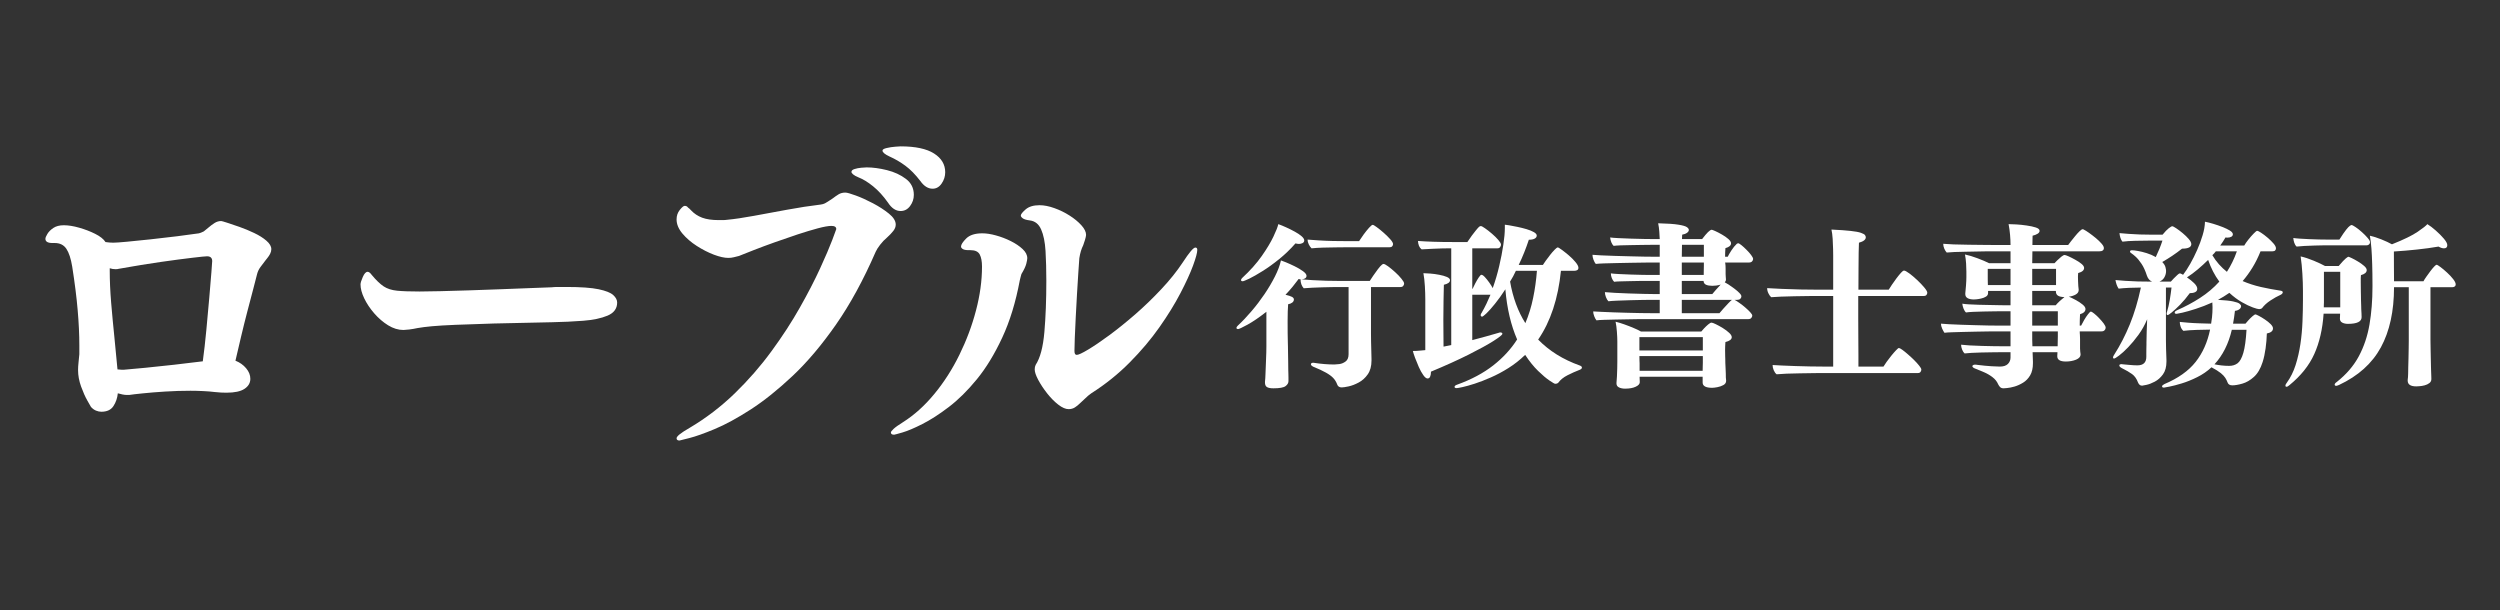 <svg xmlns="http://www.w3.org/2000/svg" xmlns:xlink="http://www.w3.org/1999/xlink" width="1102" zoomAndPan="magnify" viewBox="0 0 826.5 201.75" height="269" preserveAspectRatio="xMidYMid meet" version="1.0"><rect x="0" y="0" width="826.5" height="201.75" fill="#333333" stroke="none"/><defs><g/></defs><g fill="#ffffff" fill-opacity="1"><g transform="translate(0.262, 141.575)"><g><path d="M 88.156 -56.312 L 87.406 -55.359 C 86.906 -54.711 86.391 -54.031 85.859 -53.312 C 85.328 -52.602 84.953 -51.82 84.734 -50.969 C 84.453 -49.832 84.023 -48.176 83.453 -46 C 82.891 -43.832 82.25 -41.395 81.531 -38.688 C 80.82 -35.977 80.129 -33.195 79.453 -30.344 C 78.773 -27.5 78.148 -24.828 77.578 -22.328 C 79.004 -21.766 80.18 -20.93 81.109 -19.828 C 82.035 -18.723 82.5 -17.562 82.5 -16.344 C 82.5 -14.988 81.859 -13.883 80.578 -13.031 C 79.297 -12.176 77.301 -11.75 74.594 -11.75 C 74.02 -11.75 73.43 -11.766 72.828 -11.797 C 72.223 -11.836 71.523 -11.895 70.734 -11.969 C 69.598 -12.113 68.332 -12.219 66.938 -12.281 C 65.551 -12.352 64.145 -12.391 62.719 -12.391 C 59.875 -12.391 57.062 -12.301 54.281 -12.125 C 51.5 -11.945 49.055 -11.75 46.953 -11.531 C 44.859 -11.32 43.348 -11.145 42.422 -11 L 41.781 -11 C 41.281 -11 40.781 -11.051 40.281 -11.156 C 39.781 -11.27 39.25 -11.398 38.688 -11.547 C 38.539 -9.973 38.055 -8.562 37.234 -7.312 C 36.422 -6.07 35.086 -5.453 33.234 -5.453 C 32.66 -5.453 32.07 -5.578 31.469 -5.828 C 30.863 -6.078 30.312 -6.484 29.812 -7.047 C 29.738 -7.191 29.344 -7.883 28.625 -9.125 C 27.914 -10.375 27.223 -11.926 26.547 -13.781 C 25.879 -15.633 25.547 -17.453 25.547 -19.234 C 25.547 -20.016 25.598 -20.867 25.703 -21.797 C 25.805 -22.723 25.895 -23.613 25.969 -24.469 L 25.969 -27.359 C 25.969 -30.922 25.785 -34.801 25.422 -39 C 25.066 -43.207 24.461 -48.02 23.609 -53.438 C 23.18 -56.07 22.539 -58.031 21.688 -59.312 C 20.832 -60.594 19.551 -61.234 17.844 -61.234 L 17.094 -61.234 C 15.531 -61.234 14.75 -61.695 14.75 -62.625 C 14.75 -62.977 14.961 -63.508 15.391 -64.219 C 15.816 -64.938 16.473 -65.598 17.359 -66.203 C 18.254 -66.805 19.414 -67.109 20.844 -67.109 C 22.332 -67.109 24.02 -66.836 25.906 -66.297 C 27.801 -65.766 29.566 -65.086 31.203 -64.266 C 32.836 -63.453 33.977 -62.547 34.625 -61.547 C 35.125 -61.473 35.586 -61.422 36.016 -61.391 C 36.441 -61.359 36.832 -61.344 37.188 -61.344 C 37.895 -61.344 39.391 -61.445 41.672 -61.656 C 43.953 -61.875 46.57 -62.141 49.531 -62.453 C 52.488 -62.773 55.41 -63.113 58.297 -63.469 C 61.18 -63.832 63.582 -64.156 65.5 -64.438 C 65.863 -64.508 66.398 -64.723 67.109 -65.078 C 67.391 -65.285 67.672 -65.516 67.953 -65.766 C 68.242 -66.016 68.531 -66.25 68.812 -66.469 C 69.383 -66.969 70.008 -67.43 70.688 -67.859 C 71.363 -68.285 72.094 -68.5 72.875 -68.5 C 73.02 -68.5 73.66 -68.316 74.797 -67.953 C 75.941 -67.598 77.312 -67.133 78.906 -66.562 C 80.508 -66 82.129 -65.328 83.766 -64.547 C 85.41 -63.766 86.766 -62.91 87.828 -61.984 C 88.898 -61.055 89.438 -60.129 89.438 -59.203 C 89.438 -58.703 89.312 -58.203 89.062 -57.703 C 88.812 -57.203 88.508 -56.738 88.156 -56.312 Z M 36.016 -52.891 L 36.016 -52.047 C 36.016 -48.836 36.172 -45.328 36.484 -41.516 C 36.805 -37.703 37.164 -33.867 37.562 -30.016 C 37.957 -26.172 38.297 -22.648 38.578 -19.453 C 39.148 -19.379 39.594 -19.344 39.906 -19.344 C 40.227 -19.344 40.5 -19.344 40.719 -19.344 C 42.5 -19.488 44.848 -19.703 47.766 -19.984 C 50.68 -20.266 53.832 -20.598 57.219 -20.984 C 60.602 -21.379 63.789 -21.758 66.781 -22.125 C 67.207 -25.258 67.598 -28.695 67.953 -32.438 C 68.316 -36.176 68.641 -39.734 68.922 -43.109 C 69.211 -46.492 69.445 -49.305 69.625 -51.547 C 69.801 -53.797 69.891 -55.031 69.891 -55.25 C 69.891 -56.312 69.316 -56.844 68.172 -56.844 C 67.672 -56.844 66.066 -56.68 63.359 -56.359 C 60.66 -56.047 57.191 -55.586 52.953 -54.984 C 48.711 -54.379 44.023 -53.613 38.891 -52.688 C 38.68 -52.613 38.363 -52.578 37.938 -52.578 C 37.289 -52.578 36.648 -52.68 36.016 -52.891 Z M 36.016 -52.891 "/></g></g></g><g fill="#ffffff" fill-opacity="1"><g transform="translate(107.11, 141.575)"><g><path d="M 31.625 -45.203 C 33.332 -45.203 35.613 -45.238 38.469 -45.312 C 41.32 -45.383 44.438 -45.473 47.812 -45.578 C 51.195 -45.68 54.598 -45.801 58.016 -45.938 C 61.441 -46.082 64.664 -46.207 67.688 -46.312 C 70.719 -46.426 73.234 -46.52 75.234 -46.594 C 75.797 -46.664 76.52 -46.703 77.406 -46.703 C 78.301 -46.703 79.211 -46.703 80.141 -46.703 C 84.848 -46.703 88.395 -46.453 90.781 -45.953 C 93.164 -45.453 94.785 -44.805 95.641 -44.016 C 96.492 -43.234 96.922 -42.414 96.922 -41.562 C 96.922 -39.57 95.867 -38.129 93.766 -37.234 C 91.66 -36.348 88.969 -35.781 85.688 -35.531 C 82.414 -35.281 79 -35.117 75.438 -35.047 C 67.75 -34.91 61.32 -34.77 56.156 -34.625 C 50.988 -34.477 46.766 -34.332 43.484 -34.188 C 40.211 -34.051 37.613 -33.895 35.688 -33.719 C 33.77 -33.539 32.203 -33.344 30.984 -33.125 C 29.992 -32.914 29.051 -32.754 28.156 -32.641 C 27.27 -32.535 26.645 -32.484 26.281 -32.484 C 24.57 -32.484 22.879 -33 21.203 -34.031 C 19.535 -35.062 18.004 -36.379 16.609 -37.984 C 15.223 -39.586 14.117 -41.242 13.297 -42.953 C 12.484 -44.66 12.078 -46.191 12.078 -47.547 C 12.078 -48.047 12.328 -48.863 12.828 -50 C 13.328 -51.145 13.859 -51.719 14.422 -51.719 C 14.848 -51.719 15.312 -51.363 15.812 -50.656 C 17.238 -48.945 18.539 -47.695 19.719 -46.906 C 20.895 -46.125 22.375 -45.645 24.156 -45.469 C 25.938 -45.289 28.426 -45.203 31.625 -45.203 Z M 31.625 -45.203 "/></g></g></g><g fill="#ffffff" fill-opacity="1"><g transform="translate(205.409, 141.575)"><g><path d="M 22.547 -72.562 L 23.078 -72.016 C 24.078 -70.953 25.289 -70.148 26.719 -69.609 C 28.145 -69.078 29.961 -68.812 32.172 -68.812 C 32.598 -68.812 33.055 -68.812 33.547 -68.812 C 34.047 -68.812 34.547 -68.848 35.047 -68.922 C 37.398 -69.141 40.301 -69.566 43.75 -70.203 C 47.207 -70.848 50.879 -71.523 54.766 -72.234 C 58.648 -72.953 62.375 -73.523 65.938 -73.953 C 66.438 -74.016 66.898 -74.148 67.328 -74.359 C 67.754 -74.578 68.609 -75.117 69.891 -75.984 C 70.523 -76.473 71.16 -76.914 71.797 -77.312 C 72.441 -77.707 73.191 -77.906 74.047 -77.906 C 74.617 -77.906 75.773 -77.582 77.516 -76.938 C 79.266 -76.301 81.156 -75.445 83.188 -74.375 C 85.219 -73.301 86.977 -72.16 88.469 -70.953 C 89.969 -69.742 90.719 -68.535 90.719 -67.328 C 90.719 -66.609 90.453 -65.91 89.922 -65.234 C 89.391 -64.555 88.734 -63.863 87.953 -63.156 C 87.023 -62.375 86.223 -61.535 85.547 -60.641 C 84.867 -59.754 84.383 -58.988 84.094 -58.344 C 80.031 -49.008 75.648 -40.977 70.953 -34.25 C 66.254 -27.52 61.484 -21.875 56.641 -17.312 C 51.797 -12.75 47.164 -9.039 42.75 -6.188 C 38.332 -3.344 34.375 -1.191 30.875 0.266 C 27.383 1.723 24.586 2.719 22.484 3.25 C 20.391 3.789 19.305 4.062 19.234 4.062 C 18.586 4.062 18.266 3.812 18.266 3.312 C 18.266 2.664 19.691 1.523 22.547 -0.109 C 27.961 -3.316 32.93 -7.109 37.453 -11.484 C 41.973 -15.867 46.031 -20.52 49.625 -25.438 C 53.227 -30.352 56.363 -35.176 59.031 -39.906 C 61.707 -44.645 63.938 -48.957 65.719 -52.844 C 67.5 -56.727 68.832 -59.844 69.719 -62.188 C 70.613 -64.539 71.062 -65.754 71.062 -65.828 C 71.062 -66.535 70.523 -66.891 69.453 -66.891 C 68.461 -66.891 66.969 -66.625 64.969 -66.094 C 62.977 -65.562 60.734 -64.883 58.234 -64.062 C 55.742 -63.238 53.25 -62.379 50.75 -61.484 C 48.258 -60.598 45.961 -59.742 43.859 -58.922 C 41.766 -58.109 40.109 -57.453 38.891 -56.953 C 38.328 -56.816 37.758 -56.676 37.188 -56.531 C 36.613 -56.383 36.008 -56.312 35.375 -56.312 C 34.094 -56.312 32.504 -56.664 30.609 -57.375 C 28.723 -58.094 26.836 -59.055 24.953 -60.266 C 23.066 -61.473 21.477 -62.844 20.188 -64.375 C 18.906 -65.914 18.266 -67.469 18.266 -69.031 C 18.266 -70.238 18.617 -71.285 19.328 -72.172 C 20.047 -73.066 20.582 -73.516 20.938 -73.516 C 21.438 -73.516 21.797 -73.336 22.016 -72.984 Z M 102.906 -79.188 C 101.406 -79.188 100.051 -80.039 98.844 -81.75 C 97.207 -83.883 95.566 -85.555 93.922 -86.766 C 92.285 -87.984 90.508 -89.02 88.594 -89.875 C 87.094 -90.582 86.344 -91.223 86.344 -91.797 C 86.344 -92.148 86.805 -92.43 87.734 -92.641 C 88.66 -92.859 89.617 -93.004 90.609 -93.078 C 91.609 -93.148 92.18 -93.188 92.328 -93.188 C 97.242 -93.188 100.93 -92.398 103.391 -90.828 C 105.848 -89.266 107.078 -87.195 107.078 -84.625 C 107.078 -83.281 106.68 -82.035 105.891 -80.891 C 105.109 -79.754 104.113 -79.188 102.906 -79.188 Z M 92.328 -71.812 C 90.754 -71.812 89.363 -72.738 88.156 -74.594 C 86.594 -76.801 84.953 -78.598 83.234 -79.984 C 81.523 -81.367 79.926 -82.348 78.438 -82.922 C 77.582 -83.273 76.973 -83.613 76.609 -83.938 C 76.254 -84.258 76.078 -84.523 76.078 -84.734 C 76.078 -85.16 76.414 -85.477 77.094 -85.688 C 77.77 -85.906 78.52 -86.051 79.344 -86.125 C 80.164 -86.195 80.754 -86.234 81.109 -86.234 C 83.172 -86.234 85.41 -85.93 87.828 -85.328 C 90.254 -84.723 92.336 -83.758 94.078 -82.438 C 95.828 -81.125 96.703 -79.363 96.703 -77.156 C 96.703 -75.801 96.289 -74.57 95.469 -73.469 C 94.656 -72.363 93.609 -71.812 92.328 -71.812 Z M 92.328 -71.812 "/></g></g></g><g fill="#ffffff" fill-opacity="1"><g transform="translate(290.886, 141.575)"><g><path d="M 67.969 -9.938 L 66.141 -8.234 C 65.641 -7.734 65.086 -7.285 64.484 -6.891 C 63.879 -6.504 63.188 -6.312 62.406 -6.312 C 61.406 -6.312 60.266 -6.805 58.984 -7.797 C 57.703 -8.797 56.473 -10.039 55.297 -11.531 C 54.117 -13.031 53.141 -14.508 52.359 -15.969 C 51.578 -17.438 51.188 -18.598 51.188 -19.453 C 51.188 -20.016 51.289 -20.508 51.5 -20.938 C 53 -23.219 53.961 -26.852 54.391 -31.844 C 54.816 -36.832 55.031 -42.461 55.031 -48.734 C 55.031 -52.359 54.941 -55.648 54.766 -58.609 C 54.586 -61.566 54.102 -63.938 53.312 -65.719 C 52.531 -67.5 51.285 -68.492 49.578 -68.703 C 48.441 -68.848 47.66 -69.082 47.234 -69.406 C 46.805 -69.727 46.594 -70.031 46.594 -70.312 C 46.594 -70.738 47.125 -71.414 48.188 -72.344 C 49.258 -73.27 50.789 -73.734 52.781 -73.734 C 54.281 -73.734 55.922 -73.41 57.703 -72.766 C 59.484 -72.129 61.156 -71.312 62.719 -70.312 C 64.289 -69.312 65.594 -68.238 66.625 -67.094 C 67.656 -65.957 68.172 -64.895 68.172 -63.906 C 68.172 -63.832 68.133 -63.598 68.062 -63.203 C 68 -62.816 67.719 -61.91 67.219 -60.484 C 66.926 -59.91 66.672 -59.266 66.453 -58.547 C 66.242 -57.836 66.07 -57.055 65.938 -56.203 C 65.863 -55.141 65.754 -53.555 65.609 -51.453 C 65.461 -49.348 65.316 -46.992 65.172 -44.391 C 65.035 -41.797 64.895 -39.219 64.75 -36.656 C 64.613 -34.094 64.508 -31.812 64.438 -29.812 C 64.363 -27.82 64.328 -26.398 64.328 -25.547 C 64.328 -24.68 64.578 -24.25 65.078 -24.25 C 65.648 -24.25 66.914 -24.836 68.875 -26.016 C 70.832 -27.191 73.164 -28.773 75.875 -30.766 C 78.582 -32.766 81.43 -35.062 84.422 -37.656 C 87.41 -40.258 90.289 -43.039 93.062 -46 C 95.844 -48.957 98.195 -51.895 100.125 -54.812 C 102.258 -58.094 103.648 -59.734 104.297 -59.734 C 104.723 -59.734 104.938 -59.484 104.938 -58.984 C 104.938 -58.055 104.473 -56.328 103.547 -53.797 C 102.617 -51.273 101.227 -48.234 99.375 -44.672 C 97.52 -41.109 95.203 -37.348 92.422 -33.391 C 89.648 -29.441 86.375 -25.562 82.594 -21.75 C 78.82 -17.938 74.586 -14.535 69.891 -11.547 C 69.172 -11.047 68.531 -10.508 67.969 -9.938 Z M 29.922 -58.875 L 29.281 -58.875 C 28.426 -58.875 27.801 -59 27.406 -59.25 C 27.02 -59.5 26.828 -59.77 26.828 -60.062 C 26.828 -60.695 27.395 -61.582 28.531 -62.719 C 29.664 -63.863 31.445 -64.438 33.875 -64.438 C 35.227 -64.438 36.738 -64.203 38.406 -63.734 C 40.082 -63.273 41.703 -62.656 43.266 -61.875 C 44.836 -61.094 46.141 -60.219 47.172 -59.25 C 48.211 -58.289 48.734 -57.273 48.734 -56.203 C 48.734 -55.848 48.625 -55.242 48.406 -54.391 C 48.195 -53.535 47.66 -52.395 46.797 -50.969 C 46.734 -50.688 46.645 -50.363 46.531 -50 C 46.426 -49.645 46.336 -49.289 46.266 -48.938 C 44.91 -41.676 42.969 -35.336 40.438 -29.922 C 37.914 -24.504 35.125 -19.926 32.062 -16.188 C 29 -12.445 25.898 -9.383 22.766 -7 C 19.629 -4.613 16.723 -2.742 14.047 -1.391 C 11.379 -0.035 9.191 0.891 7.484 1.391 C 5.773 1.891 4.848 2.141 4.703 2.141 C 3.992 2.141 3.641 1.891 3.641 1.391 C 3.641 1.172 3.941 0.773 4.547 0.203 C 5.148 -0.359 6.195 -1.102 7.688 -2.031 C 11.395 -4.383 14.832 -7.484 18 -11.328 C 21.176 -15.172 23.938 -19.477 26.281 -24.25 C 28.633 -29.031 30.469 -33.93 31.781 -38.953 C 33.102 -43.973 33.766 -48.801 33.766 -53.438 C 33.766 -55.145 33.516 -56.477 33.016 -57.438 C 32.516 -58.395 31.484 -58.875 29.922 -58.875 Z M 29.922 -58.875 "/></g></g></g><g fill="#ffffff" fill-opacity="1"><g transform="translate(407.607, 123.222)"><g><path d="M 51.719 -41.469 L 36.953 -41.469 C 36.297 -41.469 35.289 -41.457 33.938 -41.438 C 32.594 -41.426 31.195 -41.398 29.75 -41.359 C 28.301 -41.316 27.051 -41.238 26 -41.125 C 25.656 -41.438 25.348 -41.867 25.078 -42.422 C 24.805 -42.984 24.672 -43.516 24.672 -44.016 C 25.641 -43.941 26.859 -43.852 28.328 -43.75 C 29.797 -43.656 31.379 -43.586 33.078 -43.547 C 34.773 -43.516 36.43 -43.5 38.047 -43.5 L 41.703 -43.5 C 42.086 -44.113 42.586 -44.844 43.203 -45.688 C 43.828 -46.539 44.426 -47.285 45 -47.922 C 45.582 -48.566 45.988 -48.891 46.219 -48.891 C 46.414 -48.891 46.859 -48.633 47.547 -48.125 C 48.242 -47.625 49.008 -47.004 49.844 -46.266 C 50.676 -45.535 51.398 -44.82 52.016 -44.125 C 52.629 -43.438 52.938 -42.898 52.938 -42.516 C 52.938 -42.242 52.836 -42 52.641 -41.781 C 52.453 -41.57 52.145 -41.469 51.719 -41.469 Z M 20.672 -42.75 C 18.973 -40.812 17.164 -39.07 15.25 -37.531 C 13.344 -35.988 11.52 -34.676 9.781 -33.594 C 8.051 -32.508 6.586 -31.676 5.391 -31.094 C 4.191 -30.52 3.457 -30.234 3.188 -30.234 C 3.102 -30.234 2.992 -30.258 2.859 -30.312 C 2.734 -30.375 2.672 -30.484 2.672 -30.641 C 2.672 -30.836 2.801 -31.066 3.062 -31.328 C 5.695 -33.766 7.852 -36.18 9.531 -38.578 C 11.207 -40.973 12.488 -43.102 13.375 -44.969 C 14.27 -46.844 14.812 -48.227 15 -49.125 C 15.77 -48.852 16.645 -48.492 17.625 -48.047 C 18.613 -47.598 19.562 -47.125 20.469 -46.625 C 21.383 -46.125 22.129 -45.625 22.703 -45.125 C 23.285 -44.625 23.578 -44.16 23.578 -43.734 C 23.578 -43.348 23.391 -43.055 23.016 -42.859 C 22.648 -42.672 22.258 -42.578 21.844 -42.578 C 21.531 -42.578 21.141 -42.633 20.672 -42.75 Z M 45.812 -4.516 L 45.812 -4.047 C 45.812 -2.16 45.395 -0.629 44.562 0.547 C 43.738 1.723 42.742 2.617 41.578 3.234 C 40.422 3.859 39.312 4.285 38.25 4.516 C 37.195 4.742 36.438 4.859 35.969 4.859 C 35.195 4.859 34.695 4.531 34.469 3.875 C 34.156 3.031 33.707 2.305 33.125 1.703 C 32.551 1.109 31.75 0.523 30.719 -0.047 C 29.695 -0.629 28.32 -1.27 26.594 -1.969 C 26.051 -2.238 25.781 -2.508 25.781 -2.781 C 25.781 -3.125 26.051 -3.297 26.594 -3.297 C 26.707 -3.297 26.82 -3.281 26.938 -3.25 C 27.938 -3.094 29.047 -2.961 30.266 -2.859 C 31.484 -2.766 32.57 -2.719 33.531 -2.719 C 33.914 -2.719 34.473 -2.766 35.203 -2.859 C 35.941 -2.961 36.629 -3.254 37.266 -3.734 C 37.91 -4.211 38.234 -5.016 38.234 -6.141 L 38.234 -28.328 L 34.062 -28.328 C 33.82 -28.328 33.285 -28.316 32.453 -28.297 C 31.629 -28.273 30.664 -28.254 29.562 -28.234 C 28.469 -28.211 27.367 -28.172 26.266 -28.109 C 25.16 -28.055 24.207 -27.992 23.406 -27.922 C 22.707 -28.691 22.359 -29.676 22.359 -30.875 C 22.242 -30.875 22.133 -30.883 22.031 -30.906 C 21.938 -30.926 21.832 -30.953 21.719 -30.984 C 21.102 -30.141 20.426 -29.27 19.688 -28.375 C 18.957 -27.488 18.188 -26.625 17.375 -25.781 C 18.375 -25.539 19.086 -25.305 19.516 -25.078 C 19.941 -24.848 20.156 -24.562 20.156 -24.219 C 20.156 -23.82 19.973 -23.477 19.609 -23.188 C 19.242 -22.906 18.789 -22.723 18.25 -22.641 C 18.207 -22.066 18.164 -21.273 18.125 -20.266 C 18.094 -19.266 18.078 -18.164 18.078 -16.969 C 18.078 -15.656 18.082 -14.359 18.094 -13.078 C 18.113 -11.805 18.133 -10.754 18.156 -9.922 C 18.176 -9.098 18.188 -8.688 18.188 -8.688 C 18.188 -8.227 18.195 -7.535 18.219 -6.609 C 18.238 -5.68 18.254 -4.691 18.266 -3.641 C 18.285 -2.598 18.297 -1.656 18.297 -0.812 C 18.297 -0.656 18.305 -0.336 18.328 0.141 C 18.348 0.629 18.359 1.113 18.359 1.594 C 18.359 2.07 18.359 2.43 18.359 2.672 L 18.359 2.781 C 18.359 3.395 18.039 3.941 17.406 4.422 C 16.77 4.91 15.426 5.156 13.375 5.156 C 12.414 5.156 11.711 5.02 11.266 4.75 C 10.816 4.477 10.594 3.977 10.594 3.25 L 10.594 2.953 C 10.676 2.336 10.734 1.457 10.766 0.312 C 10.805 -0.82 10.852 -2.016 10.906 -3.266 C 10.969 -4.523 11.008 -5.656 11.031 -6.656 C 11.051 -7.664 11.062 -8.344 11.062 -8.688 L 11.062 -20.156 C 8.707 -18.301 6.629 -16.879 4.828 -15.891 C 3.035 -14.91 1.988 -14.422 1.688 -14.422 C 1.602 -14.422 1.492 -14.445 1.359 -14.5 C 1.223 -14.562 1.156 -14.672 1.156 -14.828 C 1.156 -15.023 1.312 -15.273 1.625 -15.578 C 3.125 -16.973 4.633 -18.566 6.156 -20.359 C 7.688 -22.148 9.117 -24.031 10.453 -26 C 11.785 -27.977 12.93 -29.922 13.891 -31.828 C 14.859 -33.734 15.52 -35.5 15.875 -37.125 C 16.062 -37.082 16.598 -36.879 17.484 -36.516 C 18.379 -36.148 19.359 -35.707 20.422 -35.188 C 21.484 -34.664 22.398 -34.125 23.172 -33.562 C 23.941 -33 24.328 -32.488 24.328 -32.031 C 24.328 -31.645 24.148 -31.352 23.797 -31.156 C 23.453 -30.969 23.051 -30.875 22.594 -30.875 C 23.594 -30.789 24.828 -30.703 26.297 -30.609 C 27.766 -30.516 29.289 -30.445 30.875 -30.406 C 32.457 -30.363 33.906 -30.344 35.219 -30.344 L 45.234 -30.344 C 45.504 -30.77 45.879 -31.336 46.359 -32.047 C 46.848 -32.766 47.363 -33.484 47.906 -34.203 C 48.445 -34.922 48.926 -35.453 49.344 -35.797 C 49.539 -35.91 49.676 -35.969 49.75 -35.969 C 50.062 -35.969 50.57 -35.707 51.281 -35.188 C 52 -34.664 52.773 -34.023 53.609 -33.266 C 54.441 -32.516 55.145 -31.781 55.719 -31.062 C 56.301 -30.352 56.594 -29.828 56.594 -29.484 C 56.594 -29.211 56.492 -28.953 56.297 -28.703 C 56.109 -28.453 55.801 -28.328 55.375 -28.328 L 45.641 -28.328 L 45.641 -12.969 C 45.641 -12.195 45.648 -11.281 45.672 -10.219 C 45.691 -9.156 45.719 -8.113 45.75 -7.094 C 45.789 -6.07 45.812 -5.211 45.812 -4.516 Z M 45.812 -4.516 "/></g></g></g><g fill="#ffffff" fill-opacity="1"><g transform="translate(465.531, 123.222)"><g><path d="M 55.031 -33.703 L 50.516 -33.703 C 49.586 -24.484 47.078 -16.898 42.984 -10.953 C 44.797 -9.098 46.848 -7.453 49.141 -6.016 C 51.441 -4.586 53.984 -3.375 56.766 -2.375 C 57.223 -2.219 57.453 -1.988 57.453 -1.688 C 57.453 -1.414 57.223 -1.18 56.766 -0.984 C 55.367 -0.441 54.004 0.164 52.672 0.844 C 51.348 1.52 50.336 2.336 49.641 3.297 C 49.41 3.535 49.062 3.656 48.594 3.656 C 48.406 3.656 47.781 3.297 46.719 2.578 C 45.656 1.859 44.398 0.797 42.953 -0.609 C 41.504 -2.016 40.082 -3.781 38.688 -5.906 C 36.988 -4.25 35.156 -2.801 33.188 -1.562 C 31.219 -0.32 29.266 0.719 27.328 1.562 C 25.398 2.414 23.625 3.102 22 3.625 C 20.383 4.145 19.047 4.52 17.984 4.75 C 16.922 4.977 16.273 5.094 16.047 5.094 C 15.578 5.094 15.344 4.957 15.344 4.688 C 15.344 4.383 15.633 4.133 16.219 3.938 C 20.926 2.238 24.898 0.117 28.141 -2.422 C 31.391 -4.973 34.02 -7.832 36.031 -11 C 33.977 -15.719 32.68 -21.242 32.141 -27.578 C 30.941 -25.723 29.789 -24.117 28.688 -22.766 C 27.594 -21.41 26.66 -20.363 25.891 -19.625 C 25.117 -18.895 24.633 -18.531 24.438 -18.531 C 24.363 -18.531 24.27 -18.566 24.156 -18.641 C 24.039 -18.723 23.984 -18.844 23.984 -19 C 23.984 -19.312 24.078 -19.562 24.266 -19.75 C 24.848 -20.75 25.391 -21.77 25.891 -22.812 C 26.391 -23.863 26.832 -24.852 27.219 -25.781 L 21.203 -25.781 L 21.203 -10.781 C 22.785 -11.195 24.316 -11.609 25.797 -12.016 C 27.285 -12.422 28.672 -12.816 29.953 -13.203 C 30.066 -13.242 30.172 -13.273 30.266 -13.297 C 30.359 -13.316 30.445 -13.328 30.531 -13.328 C 30.645 -13.328 30.773 -13.297 30.922 -13.234 C 31.078 -13.172 31.156 -13.047 31.156 -12.859 C 31.156 -12.547 30.191 -11.77 28.266 -10.531 C 26.336 -9.301 23.602 -7.797 20.062 -6.016 C 16.531 -4.242 12.352 -2.352 7.531 -0.344 L 7.531 -0.062 C 7.531 0.438 7.441 0.891 7.266 1.297 C 7.098 1.703 6.816 1.906 6.422 1.906 C 6.004 1.906 5.535 1.535 5.016 0.797 C 4.492 0.066 4 -0.82 3.531 -1.875 C 3.07 -2.938 2.656 -3.957 2.281 -4.938 C 1.914 -5.926 1.676 -6.676 1.562 -7.188 C 2.332 -7.188 3.082 -7.223 3.812 -7.297 C 4.551 -7.367 5.172 -7.426 5.672 -7.469 L 5.672 -24.328 C 5.672 -25.598 5.625 -27.035 5.531 -28.641 C 5.438 -30.242 5.273 -31.664 5.047 -32.906 C 5.617 -32.906 6.383 -32.863 7.344 -32.781 C 8.312 -32.707 9.297 -32.57 10.297 -32.375 C 11.305 -32.188 12.148 -31.945 12.828 -31.656 C 13.504 -31.363 13.844 -31.004 13.844 -30.578 C 13.844 -29.891 13.164 -29.391 11.812 -29.078 C 11.781 -27.723 11.742 -26.004 11.703 -23.922 C 11.66 -21.836 11.641 -19.711 11.641 -17.547 C 11.641 -15.848 11.648 -14.219 11.672 -12.656 C 11.691 -11.094 11.703 -9.75 11.703 -8.625 L 14.25 -9.156 L 14.25 -41.125 L 13.438 -41.125 C 12.938 -41.125 12.191 -41.113 11.203 -41.094 C 10.223 -41.07 9.145 -41.031 7.969 -40.969 C 6.789 -40.914 5.617 -40.852 4.453 -40.781 C 4.066 -41.082 3.773 -41.473 3.578 -41.953 C 3.391 -42.441 3.281 -42.977 3.25 -43.562 C 4.832 -43.445 6.539 -43.359 8.375 -43.297 C 10.207 -43.234 12.395 -43.203 14.938 -43.203 L 19.578 -43.203 C 19.734 -43.398 19.938 -43.691 20.188 -44.078 C 20.438 -44.461 20.734 -44.891 21.078 -45.359 C 21.461 -45.859 21.859 -46.367 22.266 -46.891 C 22.672 -47.41 23.066 -47.863 23.453 -48.25 C 23.691 -48.406 23.883 -48.484 24.031 -48.484 C 24.27 -48.484 24.734 -48.238 25.422 -47.75 C 26.117 -47.27 26.883 -46.672 27.719 -45.953 C 28.551 -45.242 29.254 -44.551 29.828 -43.875 C 30.41 -43.195 30.703 -42.688 30.703 -42.344 C 30.703 -42.07 30.602 -41.801 30.406 -41.531 C 30.219 -41.258 29.91 -41.125 29.484 -41.125 L 21.203 -41.125 L 21.203 -27.75 L 21.312 -27.75 C 21.539 -28.25 21.836 -28.852 22.203 -29.562 C 22.578 -30.281 22.957 -30.926 23.344 -31.5 C 23.727 -32.082 24.02 -32.375 24.219 -32.375 C 24.52 -32.375 24.898 -32.125 25.359 -31.625 C 25.828 -31.125 26.301 -30.535 26.781 -29.859 C 27.27 -29.18 27.664 -28.551 27.969 -27.969 C 28.82 -30.363 29.535 -32.797 30.109 -35.266 C 30.691 -37.742 31.145 -40.082 31.469 -42.281 C 31.801 -44.477 31.969 -46.332 31.969 -47.844 L 31.969 -48.938 C 32.164 -48.938 32.648 -48.867 33.422 -48.734 C 34.191 -48.598 35.086 -48.426 36.109 -48.219 C 37.141 -48.008 38.145 -47.758 39.125 -47.469 C 40.113 -47.176 40.926 -46.848 41.562 -46.484 C 42.195 -46.117 42.516 -45.742 42.516 -45.359 C 42.516 -44.93 42.289 -44.594 41.844 -44.344 C 41.406 -44.094 40.801 -43.969 40.031 -43.969 L 39.906 -43.969 C 39.445 -42.57 38.938 -41.172 38.375 -39.766 C 37.812 -38.359 37.203 -36.977 36.547 -35.625 L 44.547 -35.625 C 44.703 -35.895 45 -36.336 45.438 -36.953 C 45.883 -37.566 46.379 -38.223 46.922 -38.922 C 47.461 -39.617 47.973 -40.207 48.453 -40.688 C 48.93 -41.176 49.27 -41.422 49.469 -41.422 C 49.656 -41.422 50.102 -41.156 50.812 -40.625 C 51.531 -40.102 52.316 -39.477 53.172 -38.75 C 54.023 -38.02 54.758 -37.273 55.375 -36.516 C 55.988 -35.766 56.297 -35.156 56.297 -34.688 C 56.297 -34.344 56.172 -34.094 55.922 -33.938 C 55.672 -33.781 55.375 -33.703 55.031 -33.703 Z M 42.578 -33.703 L 35.625 -33.703 C 35.352 -33.086 35.051 -32.477 34.719 -31.875 C 34.395 -31.281 34.055 -30.695 33.703 -30.125 C 34.629 -24.832 36.312 -20.254 38.75 -16.391 C 39.863 -19.016 40.719 -21.773 41.312 -24.672 C 41.914 -27.566 42.336 -30.578 42.578 -33.703 Z M 42.578 -33.703 "/></g></g></g><g fill="#ffffff" fill-opacity="1"><g transform="translate(523.456, 123.222)"><g><path d="M 54.5 -17.719 L 20.797 -17.719 C 20.328 -17.719 19.551 -17.719 18.469 -17.719 C 17.395 -17.719 16.16 -17.695 14.766 -17.656 C 13.379 -17.625 11.988 -17.598 10.594 -17.578 C 9.207 -17.555 7.953 -17.523 6.828 -17.484 C 5.711 -17.453 4.883 -17.395 4.344 -17.312 C 4.07 -17.625 3.82 -18.078 3.594 -18.672 C 3.363 -19.273 3.25 -19.805 3.25 -20.266 C 3.863 -20.234 4.77 -20.188 5.969 -20.125 C 7.164 -20.07 8.523 -20.016 10.047 -19.953 C 11.578 -19.898 13.125 -19.852 14.688 -19.812 C 16.25 -19.77 17.695 -19.738 19.031 -19.719 C 20.363 -19.695 21.43 -19.688 22.234 -19.688 L 25.25 -19.688 L 25.25 -24.094 L 22.359 -24.094 C 21.742 -24.094 20.797 -24.082 19.516 -24.062 C 18.242 -24.039 16.875 -24.008 15.406 -23.969 C 13.938 -23.938 12.547 -23.891 11.234 -23.828 C 9.922 -23.773 8.938 -23.707 8.281 -23.625 C 7.969 -23.938 7.695 -24.391 7.469 -24.984 C 7.238 -25.586 7.125 -26.141 7.125 -26.641 C 7.895 -26.566 8.992 -26.488 10.422 -26.406 C 11.848 -26.332 13.398 -26.266 15.078 -26.203 C 16.766 -26.148 18.391 -26.102 19.953 -26.062 C 21.516 -26.02 22.801 -26 23.812 -26 L 25.25 -26 L 25.25 -30.344 L 21.656 -30.344 C 20.926 -30.344 20.02 -30.344 18.938 -30.344 C 17.852 -30.344 16.734 -30.32 15.578 -30.281 C 14.422 -30.25 13.348 -30.223 12.359 -30.203 C 11.379 -30.18 10.656 -30.133 10.188 -30.062 C 9.883 -30.332 9.625 -30.738 9.406 -31.281 C 9.195 -31.82 9.094 -32.344 9.094 -32.844 C 9.633 -32.758 10.508 -32.688 11.719 -32.625 C 12.938 -32.57 14.281 -32.516 15.75 -32.453 C 17.219 -32.398 18.578 -32.363 19.828 -32.344 C 21.086 -32.332 21.988 -32.328 22.531 -32.328 L 25.25 -32.328 L 25.25 -36.438 L 22.234 -36.438 C 21.773 -36.438 20.945 -36.426 19.75 -36.406 C 18.551 -36.383 17.18 -36.363 15.641 -36.344 C 14.098 -36.32 12.539 -36.289 10.969 -36.25 C 9.406 -36.219 8.004 -36.18 6.766 -36.141 C 5.535 -36.098 4.648 -36.039 4.109 -35.969 C 3.836 -36.281 3.586 -36.734 3.359 -37.328 C 3.129 -37.93 3.016 -38.484 3.016 -38.984 C 3.629 -38.941 4.594 -38.879 5.906 -38.797 C 7.219 -38.723 8.711 -38.664 10.391 -38.625 C 12.078 -38.594 13.781 -38.547 15.5 -38.484 C 17.219 -38.43 18.801 -38.395 20.25 -38.375 C 21.695 -38.352 22.82 -38.344 23.625 -38.344 L 25.25 -38.344 L 25.25 -42.281 L 22.125 -42.281 C 21.426 -42.281 20.5 -42.27 19.344 -42.25 C 18.188 -42.227 16.977 -42.207 15.719 -42.188 C 14.469 -42.176 13.32 -42.148 12.281 -42.109 C 11.238 -42.066 10.484 -42.008 10.016 -41.938 C 9.711 -42.207 9.453 -42.613 9.234 -43.156 C 9.023 -43.695 8.898 -44.219 8.859 -44.719 C 9.398 -44.633 10.305 -44.562 11.578 -44.5 C 12.859 -44.445 14.27 -44.391 15.812 -44.328 C 17.352 -44.273 18.781 -44.238 20.094 -44.219 C 21.406 -44.195 22.332 -44.188 22.875 -44.188 L 25.25 -44.188 C 25.219 -44.926 25.172 -45.75 25.109 -46.656 C 25.047 -47.562 24.922 -48.477 24.734 -49.406 C 27.785 -49.332 30.023 -49.176 31.453 -48.938 C 32.879 -48.707 33.805 -48.438 34.234 -48.125 C 34.66 -47.82 34.875 -47.516 34.875 -47.203 C 34.875 -46.859 34.672 -46.539 34.266 -46.25 C 33.859 -45.957 33.328 -45.754 32.672 -45.641 C 32.672 -45.484 32.66 -45.281 32.641 -45.031 C 32.617 -44.781 32.609 -44.5 32.609 -44.188 L 39.266 -44.188 C 40.035 -45.195 40.68 -45.961 41.203 -46.484 C 41.734 -47.004 42.148 -47.266 42.453 -47.266 C 42.566 -47.266 42.953 -47.117 43.609 -46.828 C 44.266 -46.535 45 -46.156 45.812 -45.688 C 46.625 -45.227 47.328 -44.738 47.922 -44.219 C 48.523 -43.695 48.828 -43.223 48.828 -42.797 C 48.828 -42.066 48.207 -41.531 46.969 -41.188 C 46.938 -40.801 46.91 -40.352 46.891 -39.844 C 46.867 -39.344 46.859 -38.844 46.859 -38.344 L 47.734 -38.344 C 47.922 -38.77 48.312 -39.445 48.906 -40.375 C 49.508 -41.301 50.117 -42.051 50.734 -42.625 C 50.93 -42.738 51.086 -42.797 51.203 -42.797 C 51.398 -42.797 51.758 -42.582 52.281 -42.156 C 52.801 -41.738 53.359 -41.227 53.953 -40.625 C 54.555 -40.031 55.066 -39.453 55.484 -38.891 C 55.91 -38.328 56.125 -37.895 56.125 -37.594 C 56.125 -37.32 56.008 -37.062 55.781 -36.812 C 55.551 -36.562 55.223 -36.438 54.797 -36.438 L 46.859 -36.438 L 46.922 -36.141 C 46.992 -35.68 47.031 -35.082 47.031 -34.344 C 47.031 -33.613 47.031 -33.035 47.031 -32.609 C 47.031 -32.379 47.047 -32.078 47.078 -31.703 C 47.117 -31.336 47.141 -31.062 47.141 -30.875 L 47.141 -30.812 C 47.141 -30.469 47.008 -30.16 46.75 -29.891 C 47.008 -29.773 47.438 -29.523 48.031 -29.141 C 48.633 -28.754 49.254 -28.316 49.891 -27.828 C 50.535 -27.348 51.086 -26.875 51.547 -26.406 C 52.016 -25.945 52.25 -25.562 52.25 -25.25 C 52.25 -24.945 52.129 -24.676 51.891 -24.438 C 51.66 -24.207 51.316 -24.094 50.859 -24.094 L 49.984 -24.094 C 50.367 -23.906 50.891 -23.578 51.547 -23.109 C 52.203 -22.648 52.859 -22.141 53.516 -21.578 C 54.172 -21.016 54.723 -20.488 55.172 -20 C 55.617 -19.52 55.844 -19.145 55.844 -18.875 C 55.844 -18.613 55.734 -18.352 55.516 -18.094 C 55.305 -17.844 54.969 -17.719 54.5 -17.719 Z M 47.203 2.609 L 47.203 2.672 C 47.203 3.285 46.898 3.754 46.297 4.078 C 45.703 4.41 45.035 4.645 44.297 4.781 C 43.566 4.914 42.992 4.984 42.578 4.984 C 40.484 4.984 39.438 4.406 39.438 3.25 L 39.438 1.328 L 18.594 1.328 C 18.594 1.598 18.602 1.914 18.625 2.281 C 18.645 2.656 18.656 2.938 18.656 3.125 C 18.656 3.707 18.207 4.207 17.312 4.625 C 16.426 5.051 15.25 5.266 13.781 5.266 C 13.008 5.266 12.344 5.129 11.781 4.859 C 11.227 4.586 10.953 4.145 10.953 3.531 L 10.953 3.359 C 11.023 2.773 11.078 2.051 11.109 1.188 C 11.148 0.32 11.18 -0.551 11.203 -1.438 C 11.223 -2.332 11.234 -3.109 11.234 -3.766 L 11.234 -10.375 C 11.234 -11.145 11.188 -12.188 11.094 -13.5 C 11 -14.812 10.852 -15.93 10.656 -16.859 C 11.508 -16.66 12.473 -16.367 13.547 -15.984 C 14.629 -15.598 15.672 -15.191 16.672 -14.766 C 17.68 -14.348 18.477 -13.961 19.062 -13.609 L 38.984 -13.609 C 39.141 -13.805 39.438 -14.145 39.875 -14.625 C 40.32 -15.102 40.785 -15.547 41.266 -15.953 C 41.754 -16.359 42.113 -16.562 42.344 -16.562 C 42.613 -16.562 43.102 -16.383 43.812 -16.031 C 44.531 -15.688 45.297 -15.266 46.109 -14.766 C 46.922 -14.266 47.613 -13.742 48.188 -13.203 C 48.77 -12.66 49.062 -12.18 49.062 -11.766 C 49.062 -11.023 48.363 -10.484 46.969 -10.141 C 46.938 -9.754 46.91 -9.328 46.891 -8.859 C 46.867 -8.398 46.859 -7.938 46.859 -7.469 C 46.859 -6.695 46.867 -6.008 46.891 -5.406 C 46.91 -4.812 46.922 -4.516 46.922 -4.516 C 46.922 -4.285 46.926 -3.852 46.938 -3.219 C 46.957 -2.582 46.988 -1.926 47.031 -1.25 C 47.07 -0.57 47.094 -0.039 47.094 0.344 C 47.094 0.695 47.098 1.102 47.109 1.562 C 47.129 2.031 47.16 2.379 47.203 2.609 Z M 39.5 -3.25 L 39.5 -5.5 L 18.531 -5.5 C 18.531 -4.844 18.539 -4.289 18.562 -3.844 C 18.582 -3.406 18.594 -3.188 18.594 -3.188 L 18.594 -0.641 L 39.438 -0.641 C 39.438 -1.098 39.445 -1.578 39.469 -2.078 C 39.488 -2.586 39.5 -2.977 39.5 -3.25 Z M 39.5 -7.359 L 39.5 -11.766 L 18.531 -11.766 L 18.531 -7.359 Z M 49.125 -24.094 L 32.547 -24.094 L 32.547 -19.688 L 45 -19.688 C 45.27 -20.039 45.676 -20.516 46.219 -21.109 C 46.758 -21.711 47.301 -22.301 47.844 -22.875 C 48.383 -23.457 48.812 -23.863 49.125 -24.094 Z M 39.734 -30.344 L 32.547 -30.344 L 32.547 -26 L 42.625 -26 C 42.82 -26.238 43.207 -26.691 43.781 -27.359 C 44.363 -28.035 44.906 -28.629 45.406 -29.141 C 44.906 -28.984 44.395 -28.875 43.875 -28.812 C 43.352 -28.758 42.938 -28.734 42.625 -28.734 C 41.781 -28.734 41.098 -28.848 40.578 -29.078 C 40.055 -29.305 39.773 -29.727 39.734 -30.344 Z M 39.797 -32.328 L 39.797 -32.672 C 39.797 -32.859 39.801 -33.238 39.812 -33.812 C 39.832 -34.395 39.844 -34.883 39.844 -35.281 L 39.844 -36.438 L 32.547 -36.438 L 32.547 -32.328 Z M 39.844 -38.344 L 39.844 -42.281 L 32.609 -42.281 C 32.609 -41.707 32.598 -41.086 32.578 -40.422 C 32.555 -39.766 32.547 -39.07 32.547 -38.344 Z M 39.844 -38.344 "/></g></g></g><g fill="#ffffff" fill-opacity="1"><g transform="translate(581.38, 123.222)"><g><path d="M 52.656 0.109 L 20.156 0.109 C 19.77 0.109 18.969 0.117 17.75 0.141 C 16.531 0.16 15.16 0.18 13.641 0.203 C 12.117 0.223 10.648 0.258 9.234 0.312 C 7.828 0.375 6.738 0.441 5.969 0.516 C 5.582 0.211 5.266 -0.227 5.016 -0.812 C 4.766 -1.395 4.641 -1.973 4.641 -2.547 C 5.441 -2.504 6.508 -2.445 7.844 -2.375 C 9.176 -2.301 10.633 -2.242 12.219 -2.203 C 13.801 -2.16 15.395 -2.117 17 -2.078 C 18.602 -2.047 20.082 -2.031 21.438 -2.031 L 24.672 -2.031 L 24.672 -25.375 L 18.422 -25.375 C 18.035 -25.375 17.234 -25.363 16.016 -25.344 C 14.797 -25.32 13.414 -25.301 11.875 -25.281 C 10.332 -25.258 8.852 -25.219 7.438 -25.156 C 6.031 -25.102 4.941 -25.039 4.172 -24.969 C 3.828 -25.27 3.52 -25.703 3.25 -26.266 C 2.977 -26.828 2.844 -27.395 2.844 -27.969 C 4.07 -27.895 5.672 -27.812 7.641 -27.719 C 9.609 -27.625 11.676 -27.555 13.844 -27.516 C 16.008 -27.473 17.977 -27.453 19.75 -27.453 L 24.672 -27.453 L 24.672 -38.812 C 24.672 -39.156 24.66 -39.848 24.641 -40.891 C 24.617 -41.93 24.57 -43.051 24.5 -44.25 C 24.426 -45.445 24.289 -46.473 24.094 -47.328 C 26.832 -47.203 28.961 -47.051 30.484 -46.875 C 32.016 -46.707 33.133 -46.5 33.844 -46.25 C 34.562 -46 35.008 -45.75 35.188 -45.5 C 35.363 -45.25 35.453 -45.008 35.453 -44.781 C 35.453 -44 34.695 -43.398 33.188 -42.984 C 33.145 -42.359 33.113 -41.273 33.094 -39.734 C 33.082 -38.191 33.066 -36.359 33.047 -34.234 C 33.023 -32.109 33.016 -29.848 33.016 -27.453 L 43.031 -27.453 C 43.27 -27.836 43.617 -28.379 44.078 -29.078 C 44.547 -29.773 45.047 -30.477 45.578 -31.188 C 46.117 -31.906 46.613 -32.516 47.062 -33.016 C 47.508 -33.516 47.848 -33.766 48.078 -33.766 C 48.422 -33.766 49 -33.461 49.812 -32.859 C 50.625 -32.266 51.492 -31.531 52.422 -30.656 C 53.348 -29.789 54.141 -28.961 54.797 -28.172 C 55.453 -27.379 55.781 -26.812 55.781 -26.469 C 55.781 -26.195 55.691 -25.945 55.516 -25.719 C 55.336 -25.488 55.039 -25.375 54.625 -25.375 L 32.953 -25.375 C 32.953 -22.977 32.953 -20.582 32.953 -18.188 C 32.953 -15.789 32.961 -13.52 32.984 -11.375 C 33.004 -9.238 33.016 -7.359 33.016 -5.734 C 33.016 -4.109 33.016 -2.875 33.016 -2.031 L 41.297 -2.031 C 41.492 -2.375 41.832 -2.883 42.312 -3.562 C 42.789 -4.238 43.312 -4.922 43.875 -5.609 C 44.438 -6.305 44.957 -6.906 45.438 -7.406 C 45.914 -7.914 46.234 -8.172 46.391 -8.172 C 46.586 -8.172 46.957 -7.977 47.5 -7.594 C 48.039 -7.207 48.664 -6.703 49.375 -6.078 C 50.094 -5.461 50.789 -4.816 51.469 -4.141 C 52.145 -3.461 52.703 -2.844 53.141 -2.281 C 53.586 -1.727 53.812 -1.316 53.812 -1.047 C 53.812 -0.773 53.723 -0.516 53.547 -0.266 C 53.367 -0.016 53.07 0.109 52.656 0.109 Z M 52.656 0.109 "/></g></g></g><g fill="#ffffff" fill-opacity="1"><g transform="translate(639.305, 123.222)"><g><path d="M 48.531 -6.141 L 48.531 -6.078 C 48.531 -5.305 48.031 -4.719 47.031 -4.312 C 46.031 -3.906 44.91 -3.703 43.672 -3.703 C 41.773 -3.703 40.828 -4.281 40.828 -5.438 L 40.828 -5.562 C 40.828 -5.676 40.836 -5.836 40.859 -6.047 C 40.879 -6.266 40.891 -6.508 40.891 -6.781 L 32.672 -6.781 L 32.781 -3.703 L 32.781 -3.125 C 32.781 -1.5 32.473 -0.164 31.859 0.875 C 31.242 1.914 30.461 2.723 29.516 3.297 C 28.566 3.879 27.617 4.305 26.672 4.578 C 25.723 4.848 24.91 5.008 24.234 5.062 C 23.566 5.125 23.191 5.156 23.109 5.156 C 22.609 5.156 22.234 5.035 21.984 4.797 C 21.734 4.566 21.508 4.258 21.312 3.875 C 20.926 2.945 20.305 2.156 19.453 1.5 C 18.609 0.844 17.68 0.297 16.672 -0.141 C 15.672 -0.586 14.75 -0.969 13.906 -1.281 C 13.133 -1.551 12.75 -1.859 12.75 -2.203 C 12.75 -2.273 12.82 -2.367 12.969 -2.484 C 13.125 -2.609 13.336 -2.672 13.609 -2.672 C 13.691 -2.672 13.789 -2.672 13.906 -2.672 C 14.02 -2.672 14.156 -2.648 14.312 -2.609 C 16.125 -2.379 17.723 -2.223 19.109 -2.141 C 20.504 -2.066 21.414 -2.031 21.844 -2.031 C 23.031 -2.031 23.914 -2.316 24.5 -2.891 C 25.082 -3.473 25.375 -4.191 25.375 -5.047 L 25.375 -6.781 L 21.953 -6.781 C 21.223 -6.781 20.297 -6.77 19.172 -6.75 C 18.055 -6.727 16.906 -6.707 15.719 -6.688 C 14.539 -6.664 13.453 -6.625 12.453 -6.562 C 11.453 -6.508 10.695 -6.445 10.188 -6.375 C 9.883 -6.645 9.613 -7.066 9.375 -7.641 C 9.145 -8.223 9.031 -8.766 9.031 -9.266 C 9.57 -9.191 10.488 -9.113 11.781 -9.031 C 13.082 -8.957 14.484 -8.898 15.984 -8.859 C 17.492 -8.816 18.883 -8.785 20.156 -8.766 C 21.426 -8.754 22.316 -8.75 22.828 -8.75 L 25.375 -8.75 L 25.375 -13.672 L 19.812 -13.672 C 19.344 -13.672 18.566 -13.66 17.484 -13.641 C 16.41 -13.617 15.195 -13.598 13.844 -13.578 C 12.488 -13.555 11.125 -13.523 9.75 -13.484 C 8.383 -13.453 7.141 -13.414 6.016 -13.375 C 4.898 -13.344 4.07 -13.285 3.531 -13.203 C 3.301 -13.516 3.051 -13.969 2.781 -14.562 C 2.508 -15.164 2.375 -15.719 2.375 -16.219 C 2.988 -16.176 3.895 -16.113 5.094 -16.031 C 6.289 -15.957 7.641 -15.898 9.141 -15.859 C 10.648 -15.828 12.176 -15.781 13.719 -15.719 C 15.27 -15.664 16.711 -15.629 18.047 -15.609 C 19.379 -15.586 20.445 -15.578 21.25 -15.578 L 25.375 -15.578 L 25.375 -20.328 L 22.828 -20.328 C 22.129 -20.328 21.195 -20.316 20.031 -20.297 C 18.875 -20.273 17.664 -20.254 16.406 -20.234 C 15.156 -20.223 14.008 -20.188 12.969 -20.125 C 11.926 -20.07 11.156 -20.004 10.656 -19.922 C 10.344 -20.191 10.07 -20.613 9.844 -21.188 C 9.613 -21.77 9.477 -22.316 9.438 -22.828 C 9.863 -22.742 10.555 -22.672 11.516 -22.609 C 12.484 -22.555 13.566 -22.508 14.766 -22.469 C 15.961 -22.438 17.172 -22.41 18.391 -22.391 C 19.609 -22.367 20.688 -22.348 21.625 -22.328 C 22.57 -22.305 23.238 -22.297 23.625 -22.297 L 25.375 -22.297 L 25.375 -27.047 L 17.953 -27.047 L 17.953 -26.359 C 17.953 -25.848 17.719 -25.445 17.25 -25.156 C 16.789 -24.875 16.258 -24.664 15.656 -24.531 C 15.062 -24.395 14.523 -24.305 14.047 -24.266 C 13.566 -24.234 13.305 -24.219 13.266 -24.219 C 12.41 -24.219 11.723 -24.359 11.203 -24.641 C 10.68 -24.93 10.422 -25.383 10.422 -26 L 10.422 -26.234 C 10.535 -27.359 10.613 -28.238 10.656 -28.875 C 10.695 -29.508 10.727 -30.02 10.75 -30.406 C 10.77 -30.789 10.781 -31.195 10.781 -31.625 L 10.781 -33.422 C 10.781 -34.191 10.75 -35.086 10.688 -36.109 C 10.625 -37.141 10.5 -38.133 10.312 -39.094 C 11.582 -38.82 12.961 -38.406 14.453 -37.844 C 15.941 -37.289 17.223 -36.742 18.297 -36.203 L 25.375 -36.203 L 25.375 -40.141 L 19.875 -40.141 C 19.562 -40.141 18.922 -40.141 17.953 -40.141 C 16.984 -40.141 15.844 -40.117 14.531 -40.078 C 13.219 -40.047 11.883 -40.02 10.531 -40 C 9.188 -39.977 7.953 -39.945 6.828 -39.906 C 5.711 -39.863 4.863 -39.805 4.281 -39.734 C 3.977 -40.047 3.707 -40.477 3.469 -41.031 C 3.238 -41.594 3.125 -42.125 3.125 -42.625 C 3.863 -42.551 4.992 -42.484 6.516 -42.422 C 8.035 -42.367 9.723 -42.332 11.578 -42.312 C 13.43 -42.289 15.227 -42.27 16.969 -42.25 C 18.707 -42.227 20.156 -42.219 21.312 -42.219 L 25.375 -42.219 C 25.375 -43.344 25.32 -44.473 25.219 -45.609 C 25.125 -46.754 24.961 -47.926 24.734 -49.125 C 25.305 -49.125 26.145 -49.094 27.25 -49.031 C 28.352 -48.969 29.504 -48.848 30.703 -48.672 C 31.898 -48.504 32.91 -48.285 33.734 -48.016 C 34.566 -47.742 34.984 -47.379 34.984 -46.922 C 34.984 -46.535 34.758 -46.207 34.312 -45.938 C 33.875 -45.664 33.328 -45.453 32.672 -45.297 C 32.672 -44.953 32.66 -44.523 32.641 -44.016 C 32.617 -43.516 32.609 -42.914 32.609 -42.219 L 44.422 -42.219 C 44.578 -42.457 44.867 -42.844 45.297 -43.375 C 45.723 -43.914 46.195 -44.504 46.719 -45.141 C 47.238 -45.785 47.727 -46.328 48.188 -46.766 C 48.656 -47.211 48.984 -47.438 49.172 -47.438 C 49.367 -47.438 49.504 -47.398 49.578 -47.328 C 50.004 -47.129 50.582 -46.77 51.312 -46.25 C 52.051 -45.727 52.797 -45.156 53.547 -44.531 C 54.297 -43.914 54.93 -43.305 55.453 -42.703 C 55.973 -42.109 56.234 -41.617 56.234 -41.234 C 56.234 -40.504 55.754 -40.141 54.797 -40.141 L 32.609 -40.141 C 32.609 -39.523 32.598 -38.891 32.578 -38.234 C 32.555 -37.578 32.547 -36.898 32.547 -36.203 L 39.906 -36.203 C 40.062 -36.391 40.359 -36.695 40.797 -37.125 C 41.242 -37.551 41.695 -37.957 42.156 -38.344 C 42.625 -38.727 42.992 -38.922 43.266 -38.922 C 43.461 -38.922 43.891 -38.773 44.547 -38.484 C 45.203 -38.191 45.93 -37.82 46.734 -37.375 C 47.547 -36.938 48.242 -36.477 48.828 -36 C 49.41 -35.52 49.703 -35.066 49.703 -34.641 C 49.703 -33.867 49.047 -33.305 47.734 -32.953 C 47.691 -32.609 47.672 -32.258 47.672 -31.906 C 47.672 -31.562 47.672 -31.391 47.672 -31.391 C 47.672 -31.16 47.68 -30.773 47.703 -30.234 C 47.723 -29.691 47.75 -29.16 47.781 -28.641 C 47.82 -28.117 47.863 -27.723 47.906 -27.453 L 47.906 -27.344 C 47.906 -26.719 47.582 -26.223 46.938 -25.859 C 46.301 -25.492 45.539 -25.254 44.656 -25.141 C 45.238 -24.91 45.961 -24.562 46.828 -24.094 C 47.703 -23.633 48.473 -23.133 49.141 -22.594 C 49.816 -22.051 50.156 -21.547 50.156 -21.078 C 50.156 -20.273 49.555 -19.695 48.359 -19.344 C 48.328 -18.914 48.301 -18.344 48.281 -17.625 C 48.258 -16.914 48.25 -16.234 48.25 -15.578 L 48.719 -15.578 C 48.945 -16.047 49.27 -16.645 49.688 -17.375 C 50.113 -18.113 50.551 -18.77 51 -19.344 C 51.445 -19.926 51.766 -20.219 51.953 -20.219 C 52.109 -20.219 52.445 -20.016 52.969 -19.609 C 53.488 -19.203 54.047 -18.688 54.641 -18.062 C 55.242 -17.445 55.758 -16.848 56.188 -16.266 C 56.613 -15.691 56.828 -15.234 56.828 -14.891 C 56.828 -14.578 56.707 -14.297 56.469 -14.047 C 56.238 -13.797 55.91 -13.672 55.484 -13.672 L 48.25 -13.672 C 48.25 -13.359 48.258 -13.094 48.281 -12.875 C 48.301 -12.664 48.312 -12.562 48.312 -12.562 C 48.344 -12.219 48.359 -11.742 48.359 -11.141 C 48.359 -10.547 48.359 -9.945 48.359 -9.344 C 48.359 -8.75 48.359 -8.301 48.359 -8 C 48.359 -7.645 48.379 -7.301 48.422 -6.969 C 48.461 -6.645 48.5 -6.367 48.531 -6.141 Z M 40.422 -28.969 L 40.422 -34.344 L 32.547 -34.344 L 32.547 -28.969 Z M 40.375 -26.812 L 40.375 -27.047 L 32.547 -27.047 L 32.547 -22.297 L 40.312 -22.297 C 40.695 -22.766 41.148 -23.238 41.672 -23.719 C 42.191 -24.195 42.703 -24.629 43.203 -25.016 C 41.316 -25.016 40.375 -25.613 40.375 -26.812 Z M 41.016 -11.875 L 41.016 -13.672 L 32.547 -13.672 L 32.547 -10.953 C 32.547 -10.641 32.555 -10.301 32.578 -9.938 C 32.598 -9.57 32.609 -9.176 32.609 -8.75 L 40.953 -8.75 C 40.953 -9.289 40.961 -9.891 40.984 -10.547 C 41.004 -11.203 41.016 -11.645 41.016 -11.875 Z M 25.375 -28.969 L 25.375 -34.344 L 17.844 -34.344 L 17.844 -31.156 C 17.844 -30.883 17.848 -30.535 17.859 -30.109 C 17.879 -29.691 17.891 -29.312 17.891 -28.969 Z M 41.016 -15.578 L 41.016 -20.328 L 32.547 -20.328 L 32.547 -15.578 Z M 41.016 -15.578 "/></g></g></g><g fill="#ffffff" fill-opacity="1"><g transform="translate(697.229, 123.222)"><g><path d="M 33.891 -1.797 C 32.492 -0.484 30.914 0.602 29.156 1.469 C 27.406 2.344 25.707 3.031 24.062 3.531 C 22.426 4.031 21.066 4.383 19.984 4.594 C 18.898 4.812 18.301 4.922 18.188 4.922 C 17.758 4.922 17.547 4.785 17.547 4.516 C 17.547 4.359 17.625 4.223 17.781 4.109 C 17.938 3.992 18.109 3.879 18.297 3.766 C 22.859 1.836 26.305 -0.602 28.641 -3.562 C 30.973 -6.52 32.566 -10.082 33.422 -14.25 C 32.109 -14.25 30.617 -14.219 28.953 -14.156 C 27.297 -14.102 25.848 -14 24.609 -13.844 C 24.223 -14.156 23.926 -14.586 23.719 -15.141 C 23.508 -15.703 23.406 -16.254 23.406 -16.797 C 24.133 -16.723 25.086 -16.633 26.266 -16.531 C 27.441 -16.438 28.695 -16.367 30.031 -16.328 C 31.363 -16.297 32.609 -16.258 33.766 -16.219 C 33.848 -16.602 33.945 -17.305 34.062 -18.328 C 34.176 -19.359 34.234 -20.469 34.234 -21.656 C 34.234 -21.926 34.223 -22.188 34.203 -22.438 C 34.18 -22.695 34.172 -22.961 34.172 -23.234 C 32.273 -22.379 30.445 -21.672 28.688 -21.109 C 26.938 -20.547 25.473 -20.129 24.297 -19.859 C 23.117 -19.598 22.473 -19.469 22.359 -19.469 C 21.93 -19.469 21.719 -19.602 21.719 -19.875 C 21.719 -20.062 21.797 -20.211 21.953 -20.328 C 22.109 -20.441 22.266 -20.539 22.422 -20.625 C 25.16 -21.82 27.723 -23.191 30.109 -24.734 C 32.504 -26.273 34.629 -28.07 36.484 -30.125 C 34.941 -32.207 33.707 -34.598 32.781 -37.297 C 31.695 -36.223 30.555 -35.18 29.359 -34.172 C 28.172 -33.172 26.977 -32.285 25.781 -31.516 C 26.664 -30.93 27.453 -30.301 28.141 -29.625 C 28.836 -28.945 29.188 -28.32 29.188 -27.75 C 29.188 -27.238 28.953 -26.867 28.484 -26.641 C 28.023 -26.41 27.43 -26.297 26.703 -26.297 C 25.66 -24.867 24.598 -23.602 23.516 -22.5 C 22.43 -21.406 21.516 -20.555 20.766 -19.953 C 20.016 -19.359 19.582 -19.062 19.469 -19.062 C 19.195 -19.062 19.062 -19.195 19.062 -19.469 C 19.062 -19.582 19.066 -19.688 19.078 -19.781 C 19.098 -19.875 19.129 -19.977 19.172 -20.094 C 19.555 -21.332 19.863 -22.656 20.094 -24.062 C 20.332 -25.477 20.523 -26.844 20.672 -28.156 L 18.828 -28.156 L 18.828 -10.953 C 18.828 -10.023 18.844 -8.973 18.875 -7.797 C 18.914 -6.617 18.957 -5.41 19 -4.172 L 19 -3.703 C 19 -1.93 18.613 -0.516 17.844 0.547 C 17.07 1.609 16.172 2.41 15.141 2.953 C 14.117 3.492 13.191 3.848 12.359 4.016 C 11.535 4.191 11.066 4.281 10.953 4.281 C 10.598 4.281 10.312 4.176 10.094 3.969 C 9.883 3.758 9.723 3.52 9.609 3.25 C 9.148 2.008 8.492 1.078 7.641 0.453 C 6.797 -0.16 5.676 -0.812 4.281 -1.5 C 3.707 -1.812 3.422 -2.102 3.422 -2.375 C 3.422 -2.57 3.492 -2.695 3.641 -2.75 C 3.797 -2.812 3.953 -2.844 4.109 -2.844 C 4.191 -2.844 4.27 -2.832 4.344 -2.812 C 4.414 -2.789 4.492 -2.781 4.578 -2.781 C 5.117 -2.738 5.867 -2.672 6.828 -2.578 C 7.797 -2.484 8.648 -2.438 9.391 -2.438 C 11.359 -2.438 12.344 -3.379 12.344 -5.266 C 12.344 -5.422 12.344 -5.738 12.344 -6.219 C 12.344 -6.707 12.348 -7.238 12.359 -7.812 C 12.379 -8.395 12.391 -8.898 12.391 -9.328 C 12.391 -9.754 12.391 -9.969 12.391 -9.969 C 12.391 -11.008 12.414 -12.223 12.469 -13.609 C 12.531 -15.004 12.582 -16.359 12.625 -17.672 C 11.852 -15.816 10.895 -14.102 9.75 -12.531 C 8.613 -10.969 7.477 -9.598 6.344 -8.422 C 5.207 -7.242 4.203 -6.328 3.328 -5.672 C 2.461 -5.016 1.914 -4.688 1.688 -4.688 C 1.531 -4.688 1.43 -4.734 1.391 -4.828 C 1.348 -4.93 1.328 -5.004 1.328 -5.047 C 1.328 -5.273 1.461 -5.582 1.734 -5.969 C 3.703 -9.051 5.422 -12.391 6.891 -15.984 C 8.359 -19.578 9.578 -23.633 10.547 -28.156 C 9.305 -28.156 8.008 -28.125 6.656 -28.062 C 5.312 -28 4.156 -27.91 3.188 -27.797 C 2.688 -28.535 2.336 -29.484 2.141 -30.641 C 2.992 -30.566 4.082 -30.477 5.406 -30.375 C 6.738 -30.281 8.141 -30.211 9.609 -30.172 C 11.078 -30.141 12.375 -30.125 13.5 -30.125 L 14.25 -30.125 C 13.477 -30.426 12.914 -31.062 12.562 -32.031 C 12.031 -33.688 11.426 -35.016 10.75 -36.016 C 10.07 -37.023 9.43 -37.801 8.828 -38.344 C 8.234 -38.883 7.781 -39.25 7.469 -39.438 C 7.125 -39.633 6.953 -39.848 6.953 -40.078 C 6.953 -40.348 7.18 -40.484 7.641 -40.484 C 8.066 -40.484 8.711 -40.406 9.578 -40.25 C 10.453 -40.102 11.422 -39.863 12.484 -39.531 C 13.547 -39.207 14.539 -38.773 15.469 -38.234 C 15.895 -39.117 16.301 -40.035 16.688 -40.984 C 17.07 -41.93 17.398 -42.828 17.672 -43.672 L 13.031 -43.672 C 11.676 -43.672 10.219 -43.648 8.656 -43.609 C 7.094 -43.578 5.691 -43.484 4.453 -43.328 C 4.18 -43.629 3.957 -44.051 3.781 -44.594 C 3.613 -45.133 3.508 -45.656 3.469 -46.156 C 4.281 -46.082 5.273 -46 6.453 -45.906 C 7.629 -45.812 8.875 -45.742 10.188 -45.703 C 11.5 -45.66 12.738 -45.641 13.906 -45.641 L 17.719 -45.641 C 18.531 -46.641 19.219 -47.352 19.781 -47.781 C 20.344 -48.207 20.719 -48.422 20.906 -48.422 C 21.133 -48.422 21.578 -48.195 22.234 -47.75 C 22.898 -47.312 23.617 -46.77 24.391 -46.125 C 25.16 -45.488 25.82 -44.844 26.375 -44.188 C 26.938 -43.531 27.219 -42.973 27.219 -42.516 C 27.219 -41.516 26.195 -41.016 24.156 -41.016 C 23.07 -40.16 21.977 -39.363 20.875 -38.625 C 19.781 -37.895 18.691 -37.223 17.609 -36.609 C 18.191 -35.992 18.547 -35.422 18.672 -34.891 C 18.805 -34.367 18.875 -33.957 18.875 -33.656 C 18.875 -32.914 18.691 -32.219 18.328 -31.562 C 17.961 -30.906 17.414 -30.426 16.688 -30.125 L 20.453 -30.125 C 20.68 -30.395 21 -30.738 21.406 -31.156 C 21.812 -31.582 22.207 -31.969 22.594 -32.312 C 22.977 -32.664 23.25 -32.844 23.406 -32.844 C 23.551 -32.844 23.727 -32.785 23.938 -32.672 C 24.156 -32.555 24.344 -32.457 24.5 -32.375 C 25.27 -33.383 26.062 -34.602 26.875 -36.031 C 27.688 -37.457 28.445 -38.977 29.156 -40.594 C 29.875 -42.219 30.473 -43.832 30.953 -45.438 C 31.441 -47.039 31.703 -48.535 31.734 -49.922 C 32.516 -49.773 33.426 -49.547 34.469 -49.234 C 35.508 -48.922 36.52 -48.57 37.5 -48.188 C 38.488 -47.801 39.312 -47.406 39.969 -47 C 40.625 -46.594 40.953 -46.18 40.953 -45.766 C 40.953 -45.41 40.773 -45.133 40.422 -44.938 C 40.078 -44.75 39.633 -44.656 39.094 -44.656 C 38.863 -44.656 38.672 -44.676 38.516 -44.719 C 38.242 -44.25 37.961 -43.789 37.672 -43.344 C 37.391 -42.906 37.094 -42.473 36.781 -42.047 L 44.719 -42.047 C 45.02 -42.586 45.469 -43.234 46.062 -43.984 C 46.664 -44.742 47.258 -45.422 47.844 -46.016 C 48.426 -46.617 48.812 -46.922 49 -46.922 C 49.195 -46.922 49.625 -46.707 50.281 -46.281 C 50.938 -45.852 51.641 -45.32 52.391 -44.688 C 53.141 -44.051 53.797 -43.41 54.359 -42.766 C 54.922 -42.129 55.203 -41.582 55.203 -41.125 C 55.203 -40.852 55.113 -40.617 54.938 -40.422 C 54.758 -40.234 54.461 -40.141 54.047 -40.141 L 50.109 -40.141 C 49.297 -38.129 48.395 -36.32 47.406 -34.719 C 46.426 -33.125 45.352 -31.648 44.188 -30.297 C 46.082 -29.484 48.094 -28.832 50.219 -28.344 C 52.344 -27.863 54.547 -27.453 56.828 -27.109 C 57.242 -27.023 57.453 -26.852 57.453 -26.594 C 57.453 -26.32 57.258 -26.066 56.875 -25.828 C 55.676 -25.285 54.5 -24.629 53.344 -23.859 C 52.188 -23.086 51.281 -22.258 50.625 -21.375 C 50.395 -21.145 50.047 -21.031 49.578 -21.031 C 49.273 -21.031 48.609 -21.211 47.578 -21.578 C 46.555 -21.941 45.348 -22.52 43.953 -23.312 C 42.566 -24.102 41.18 -25.133 39.797 -26.406 C 39.172 -25.988 38.551 -25.582 37.938 -25.188 C 37.32 -24.801 36.688 -24.438 36.031 -24.094 C 38.27 -23.977 39.926 -23.805 41 -23.578 C 42.082 -23.348 42.797 -23.098 43.141 -22.828 C 43.492 -22.555 43.672 -22.285 43.672 -22.016 C 43.672 -21.629 43.488 -21.289 43.125 -21 C 42.758 -20.707 42.266 -20.523 41.641 -20.453 C 41.566 -19.711 41.473 -18.984 41.359 -18.266 C 41.242 -17.555 41.129 -16.875 41.016 -16.219 L 45.125 -16.219 C 45.281 -16.406 45.578 -16.75 46.016 -17.25 C 46.461 -17.758 46.926 -18.223 47.406 -18.641 C 47.895 -19.066 48.234 -19.281 48.422 -19.281 C 48.578 -19.281 48.961 -19.113 49.578 -18.781 C 50.203 -18.457 50.867 -18.055 51.578 -17.578 C 52.297 -17.098 52.914 -16.598 53.438 -16.078 C 53.957 -15.555 54.219 -15.082 54.219 -14.656 C 54.219 -13.801 53.539 -13.238 52.188 -12.969 C 52.145 -11.383 52.008 -9.754 51.781 -8.078 C 51.551 -6.398 51.223 -4.883 50.797 -3.531 C 50.098 -1.332 49.129 0.312 47.891 1.406 C 46.66 2.508 45.391 3.242 44.078 3.609 C 42.766 3.984 41.664 4.172 40.781 4.172 C 39.969 4.172 39.445 3.863 39.219 3.25 C 39.02 2.707 38.766 2.191 38.453 1.703 C 38.148 1.223 37.66 0.703 36.984 0.141 C 36.305 -0.41 35.273 -1.055 33.891 -1.797 Z M 45.469 -14.188 L 40.609 -14.188 C 39.523 -9.551 37.613 -5.75 34.875 -2.781 C 35.602 -2.625 36.391 -2.5 37.234 -2.406 C 38.086 -2.312 38.922 -2.266 39.734 -2.266 C 40.816 -2.266 41.742 -2.551 42.516 -3.125 C 43.285 -3.707 43.922 -4.859 44.422 -6.578 C 44.922 -8.297 45.27 -10.832 45.469 -14.188 Z M 42.281 -40.141 L 35.328 -40.141 C 35.172 -39.91 34.988 -39.688 34.781 -39.469 C 34.57 -39.258 34.367 -39.055 34.172 -38.859 C 34.828 -37.742 35.562 -36.734 36.375 -35.828 C 37.188 -34.922 38.055 -34.098 38.984 -33.359 C 39.641 -34.367 40.242 -35.441 40.797 -36.578 C 41.359 -37.711 41.852 -38.898 42.281 -40.141 Z M 42.281 -40.141 "/></g></g></g><g fill="#ffffff" fill-opacity="1"><g transform="translate(755.153, 123.222)"><g><path d="M 40.828 2.609 L 40.828 2.375 C 40.91 1.875 40.961 1.16 40.984 0.234 C 41.004 -0.691 41.016 -1.391 41.016 -1.859 C 41.047 -2.66 41.07 -3.613 41.094 -4.719 C 41.113 -5.82 41.133 -6.906 41.156 -7.969 C 41.176 -9.031 41.188 -9.891 41.188 -10.547 L 41.188 -28.266 L 36.312 -28.266 C 36.312 -20.348 34.863 -13.723 31.969 -8.391 C 29.07 -3.066 24.457 1.078 18.125 4.047 C 17.664 4.242 17.336 4.344 17.141 4.344 C 17.066 4.344 16.973 4.312 16.859 4.25 C 16.742 4.195 16.688 4.094 16.688 3.938 C 16.688 3.664 16.914 3.375 17.375 3.062 C 20.539 0.562 22.973 -2.27 24.672 -5.438 C 26.367 -8.602 27.547 -12.109 28.203 -15.953 C 28.859 -19.797 29.188 -23.957 29.188 -28.438 L 29.188 -28.969 C 29.188 -31.625 29.156 -33.914 29.094 -35.844 C 29.039 -37.781 28.957 -39.508 28.844 -41.031 C 28.727 -42.562 28.555 -43.984 28.328 -45.297 C 29.523 -45.023 30.797 -44.617 32.141 -44.078 C 33.492 -43.535 34.656 -42.992 35.625 -42.453 C 39.52 -44.004 42.352 -45.383 44.125 -46.594 C 45.906 -47.812 46.973 -48.656 47.328 -49.125 C 48.172 -48.613 49.102 -47.906 50.125 -47 C 51.156 -46.094 52.047 -45.195 52.797 -44.312 C 53.547 -43.426 53.922 -42.711 53.922 -42.172 C 53.922 -41.473 53.555 -41.125 52.828 -41.125 C 52.285 -41.125 51.688 -41.316 51.031 -41.703 C 48.789 -41.316 46.395 -40.988 43.844 -40.719 C 41.301 -40.445 38.773 -40.234 36.266 -40.078 C 36.266 -38.492 36.27 -36.82 36.281 -35.062 C 36.301 -33.312 36.312 -31.703 36.312 -30.234 L 46.047 -30.234 C 46.242 -30.617 46.551 -31.109 46.969 -31.703 C 47.395 -32.305 47.836 -32.914 48.297 -33.531 C 48.766 -34.156 49.191 -34.672 49.578 -35.078 C 49.961 -35.484 50.234 -35.688 50.391 -35.688 C 50.586 -35.688 51.02 -35.43 51.688 -34.922 C 52.363 -34.422 53.086 -33.812 53.859 -33.094 C 54.641 -32.383 55.305 -31.672 55.859 -30.953 C 56.422 -30.242 56.703 -29.656 56.703 -29.188 C 56.703 -28.883 56.586 -28.656 56.359 -28.5 C 56.129 -28.344 55.859 -28.266 55.547 -28.266 L 48.359 -28.266 L 48.359 -10.953 C 48.359 -9.984 48.379 -8.641 48.422 -6.922 C 48.461 -5.203 48.5 -3.531 48.531 -1.906 C 48.531 -1.758 48.539 -1.395 48.562 -0.812 C 48.582 -0.227 48.602 0.348 48.625 0.922 C 48.645 1.504 48.656 1.891 48.656 2.078 C 48.656 2.66 48.43 3.113 47.984 3.438 C 47.547 3.77 47.023 4.016 46.422 4.172 C 45.828 4.328 45.27 4.422 44.75 4.453 C 44.227 4.492 43.867 4.516 43.672 4.516 C 41.773 4.516 40.828 3.879 40.828 2.609 Z M 25.594 -18.422 L 25.594 -18.359 C 25.594 -16.891 24.086 -16.156 21.078 -16.156 C 20.348 -16.156 19.723 -16.289 19.203 -16.562 C 18.68 -16.832 18.422 -17.273 18.422 -17.891 L 18.422 -17.953 C 18.422 -18.066 18.43 -18.281 18.453 -18.594 C 18.473 -18.906 18.484 -19.211 18.484 -19.516 L 13.031 -19.516 C 12.688 -14.422 11.66 -9.977 9.953 -6.188 C 8.254 -2.406 5.516 1.023 1.734 4.109 C 1.348 4.461 1.02 4.641 0.75 4.641 C 0.52 4.641 0.406 4.504 0.406 4.234 C 0.406 3.992 0.562 3.68 0.875 3.297 C 2.102 1.598 3.066 -0.336 3.766 -2.516 C 4.461 -4.703 4.992 -7.02 5.359 -9.469 C 5.723 -11.914 5.953 -14.383 6.047 -16.875 C 6.148 -19.375 6.203 -21.758 6.203 -24.031 L 6.203 -27.047 C 6.203 -28.742 6.141 -30.625 6.016 -32.688 C 5.898 -34.758 5.707 -36.68 5.438 -38.453 C 6.789 -38.148 8.25 -37.672 9.812 -37.016 C 11.375 -36.359 12.602 -35.781 13.5 -35.281 L 18.016 -35.281 C 19.129 -36.594 19.914 -37.43 20.375 -37.797 C 20.844 -38.16 21.117 -38.344 21.203 -38.344 C 21.316 -38.344 21.68 -38.195 22.297 -37.906 C 22.922 -37.613 23.617 -37.234 24.391 -36.766 C 25.16 -36.305 25.832 -35.828 26.406 -35.328 C 26.988 -34.828 27.281 -34.363 27.281 -33.938 C 27.281 -33.164 26.645 -32.609 25.375 -32.266 C 25.332 -31.992 25.312 -31.656 25.312 -31.25 C 25.312 -30.844 25.312 -30.41 25.312 -29.953 C 25.312 -28.898 25.32 -27.879 25.344 -26.891 C 25.363 -25.91 25.375 -25.422 25.375 -25.422 C 25.375 -25.191 25.379 -24.758 25.391 -24.125 C 25.41 -23.488 25.43 -22.848 25.453 -22.203 C 25.473 -21.566 25.484 -21.133 25.484 -20.906 C 25.523 -20.602 25.551 -20.148 25.562 -19.547 C 25.582 -18.953 25.594 -18.578 25.594 -18.422 Z M 27.219 -42.109 L 12.859 -42.109 C 12.16 -42.109 11.223 -42.086 10.047 -42.047 C 8.867 -42.016 7.719 -41.969 6.594 -41.906 C 5.477 -41.844 4.648 -41.773 4.109 -41.703 C 3.766 -42.016 3.504 -42.438 3.328 -42.969 C 3.148 -43.508 3.047 -44.035 3.016 -44.547 C 3.473 -44.461 4.188 -44.391 5.156 -44.328 C 6.125 -44.273 7.176 -44.219 8.312 -44.156 C 9.445 -44.102 10.535 -44.066 11.578 -44.047 C 12.617 -44.023 13.453 -44.016 14.078 -44.016 L 18.25 -44.016 C 19.207 -45.523 19.957 -46.617 20.5 -47.297 C 21.039 -47.973 21.445 -48.395 21.719 -48.562 C 21.988 -48.738 22.16 -48.828 22.234 -48.828 C 22.473 -48.828 22.922 -48.602 23.578 -48.156 C 24.234 -47.719 24.926 -47.172 25.656 -46.516 C 26.395 -45.859 27.031 -45.219 27.562 -44.594 C 28.102 -43.977 28.375 -43.5 28.375 -43.156 C 28.375 -42.844 28.258 -42.586 28.031 -42.391 C 27.801 -42.203 27.531 -42.109 27.219 -42.109 Z M 18.531 -21.609 L 18.531 -33.359 L 13.141 -33.359 L 13.141 -23.234 C 13.141 -22.961 13.129 -22.691 13.109 -22.422 C 13.098 -22.148 13.094 -21.879 13.094 -21.609 Z M 18.531 -21.609 "/></g></g></g></svg>
